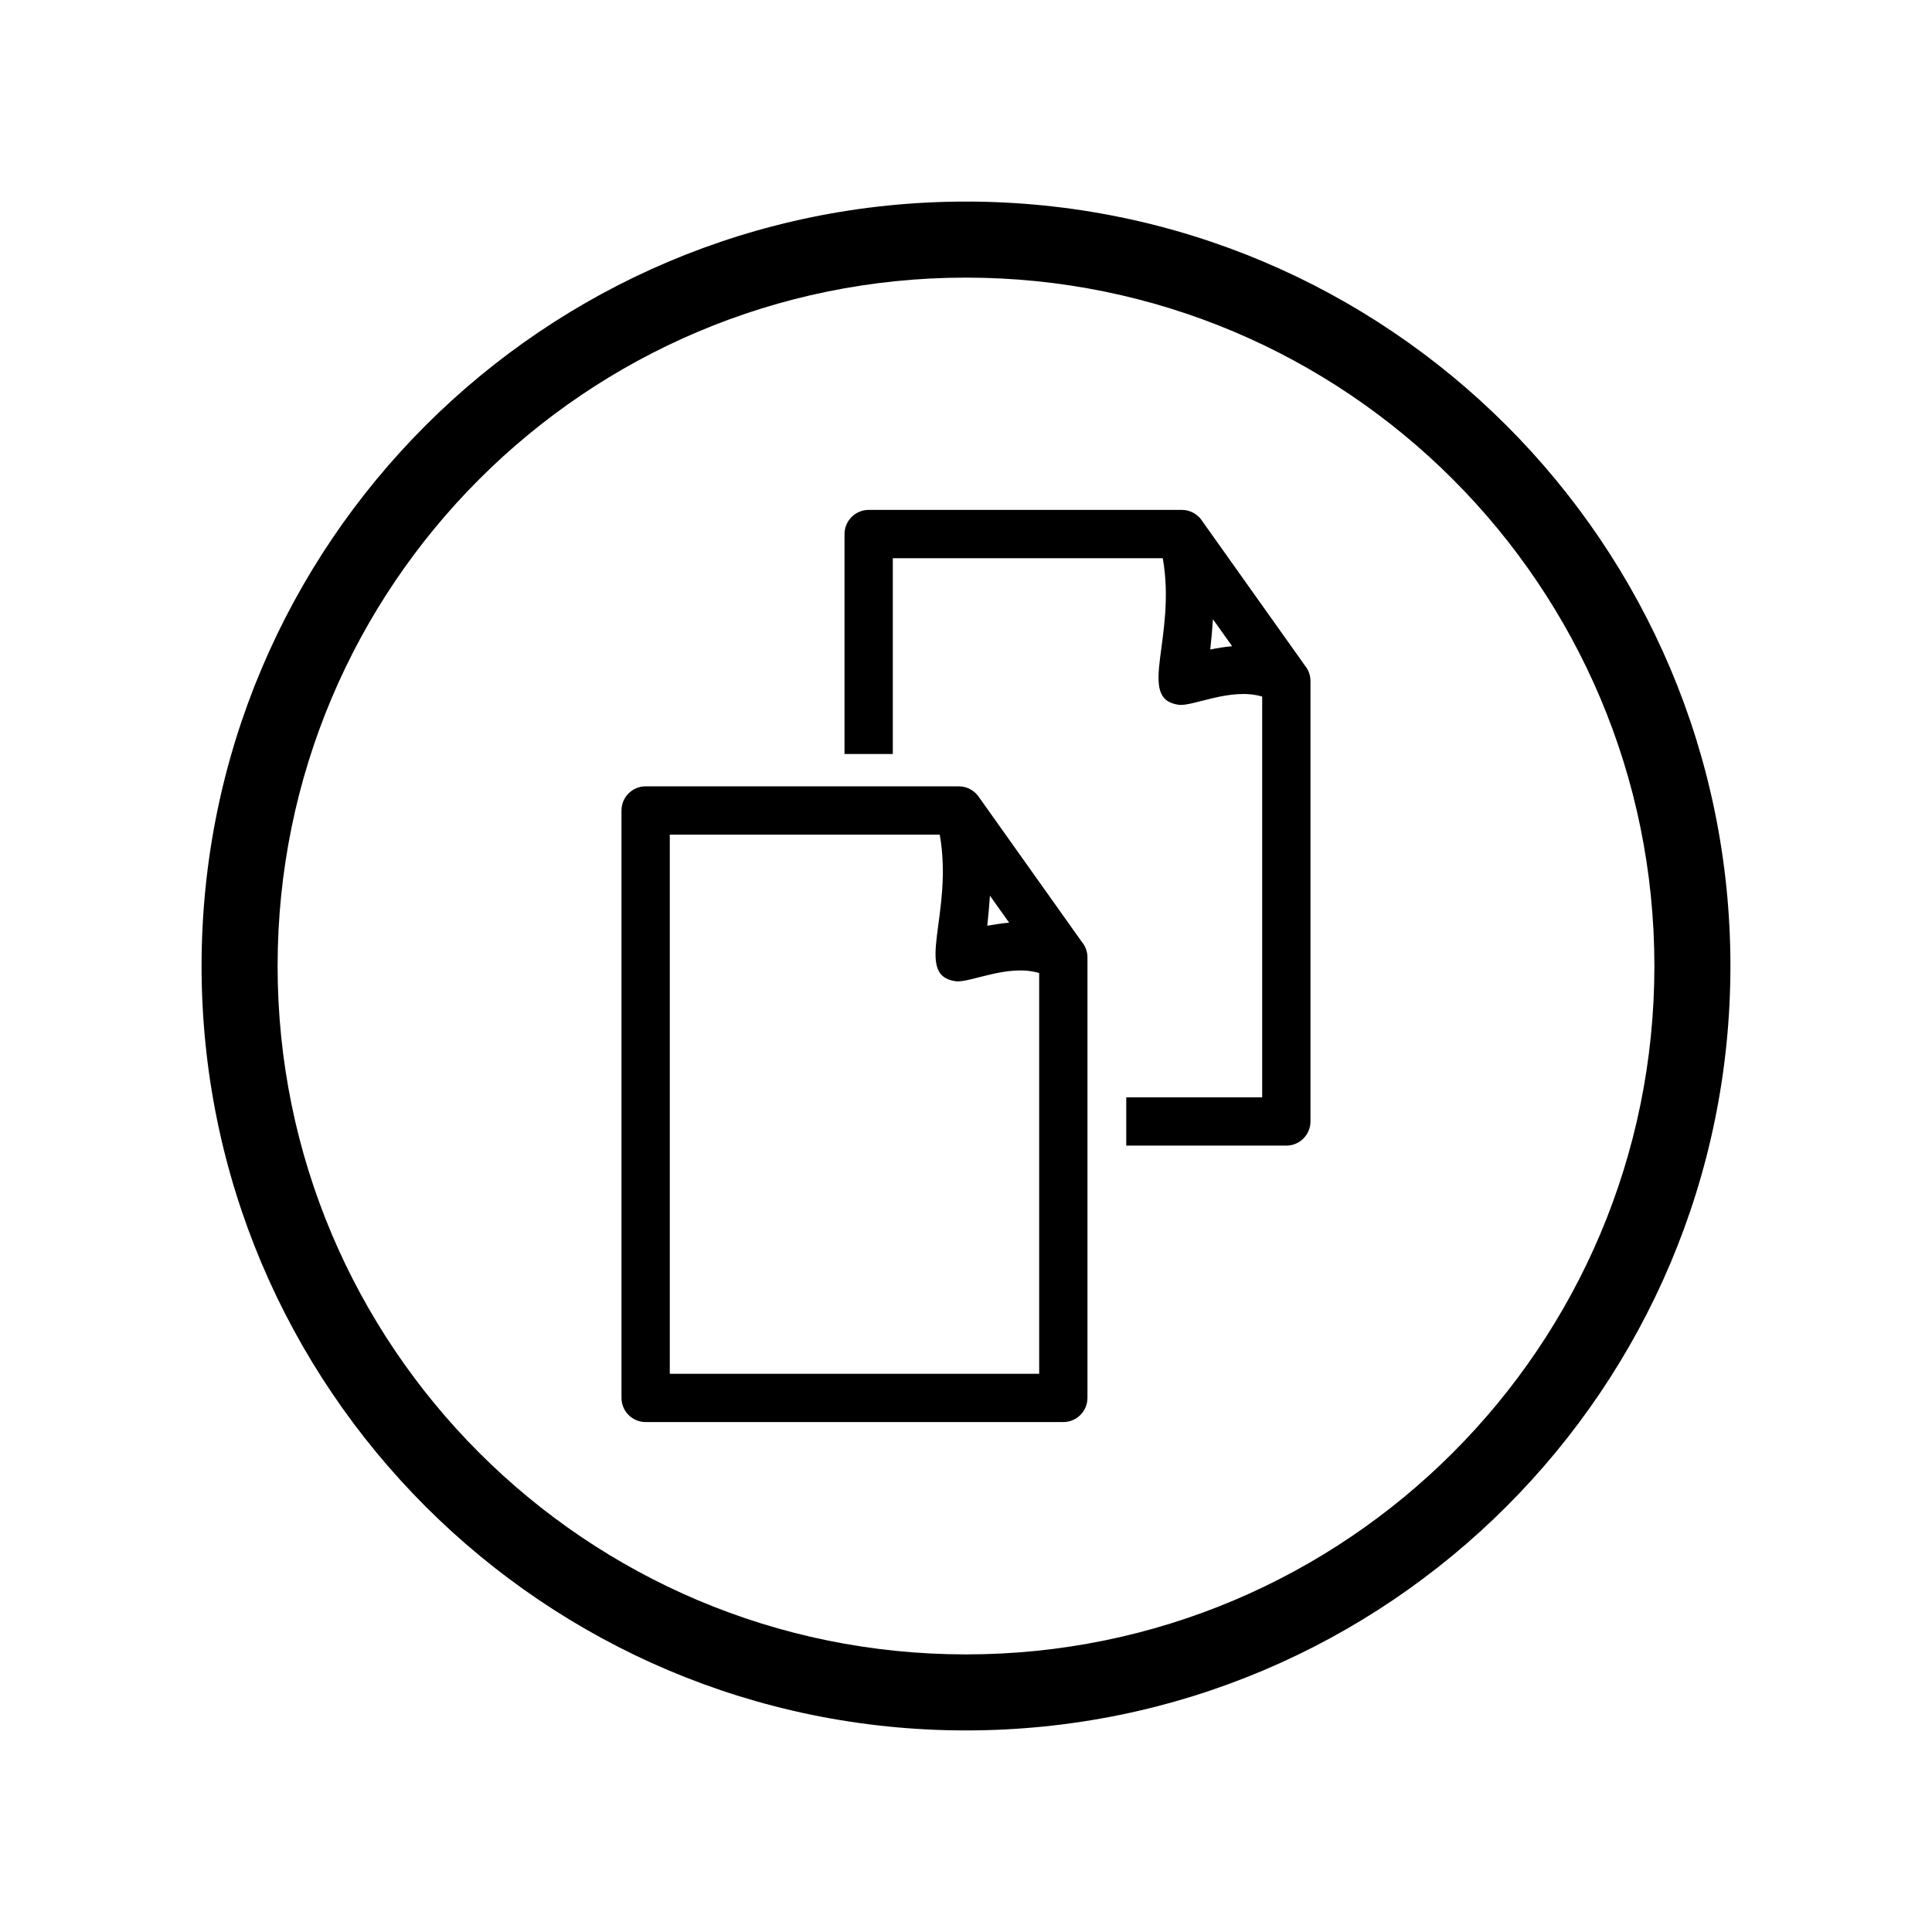 <?xml version="1.0" encoding="UTF-8"?>
<!-- Uploaded to: ICON Repo, www.iconrepo.com, Generator: ICON Repo Mixer Tools -->
<svg fill="#000000" width="800px" height="800px" version="1.1" viewBox="144 144 512 512" xmlns="http://www.w3.org/2000/svg">
 <g>
  <path d="m400 197.42c111.85 0 202.58 90.734 202.58 202.58s-90.734 202.58-202.58 202.58-202.58-90.734-202.58-202.58 90.734-202.58 202.58-202.58zm0 20.152c-100.76 0-182.43 81.668-182.43 182.43s81.668 182.43 182.43 182.43 182.43-81.668 182.43-182.43-81.668-182.43-182.43-182.43z"/>
  <path d="m398.13 352.39c2.316 0 4.332 1.258 5.492 3.125l27.105 38.137c0.906 1.059 1.461 2.519 1.461 4.082v116.73c0 3.527-2.871 6.398-6.398 6.398h-110.69c-3.527 0-6.398-2.871-6.398-6.398v-155.68c0-3.527 2.871-6.398 6.398-6.398h83.027zm-5.09 12.797h-71.539v142.88h97.891v-106.2c-8.312-2.519-18.438 2.719-22.168 2.168-11.285-1.613-0.453-17.785-4.18-38.844zm18.391 23.328-5.09-7.152c-0.152 2.469-0.402 5.09-0.707 7.961 2.066-0.352 3.981-0.656 5.793-0.805z"/>
  <path d="m457.23 279.13c2.316 0 4.332 1.258 5.492 3.125l27.105 38.137c0.906 1.109 1.461 2.519 1.461 4.082v116.73c0 3.527-2.871 6.398-6.398 6.398h-42.422v-12.797h36.023v-106.2c-8.312-2.519-18.438 2.719-22.168 2.168-11.285-1.613-0.453-17.785-4.18-38.844h-71.539v51.891h-12.797v-58.289c0-3.527 2.871-6.398 6.398-6.398h83.027zm13.301 36.125-5.09-7.152c-0.152 2.469-0.402 5.09-0.707 8.012 2.066-0.402 3.981-0.707 5.793-0.855z"/>
 </g>
</svg>